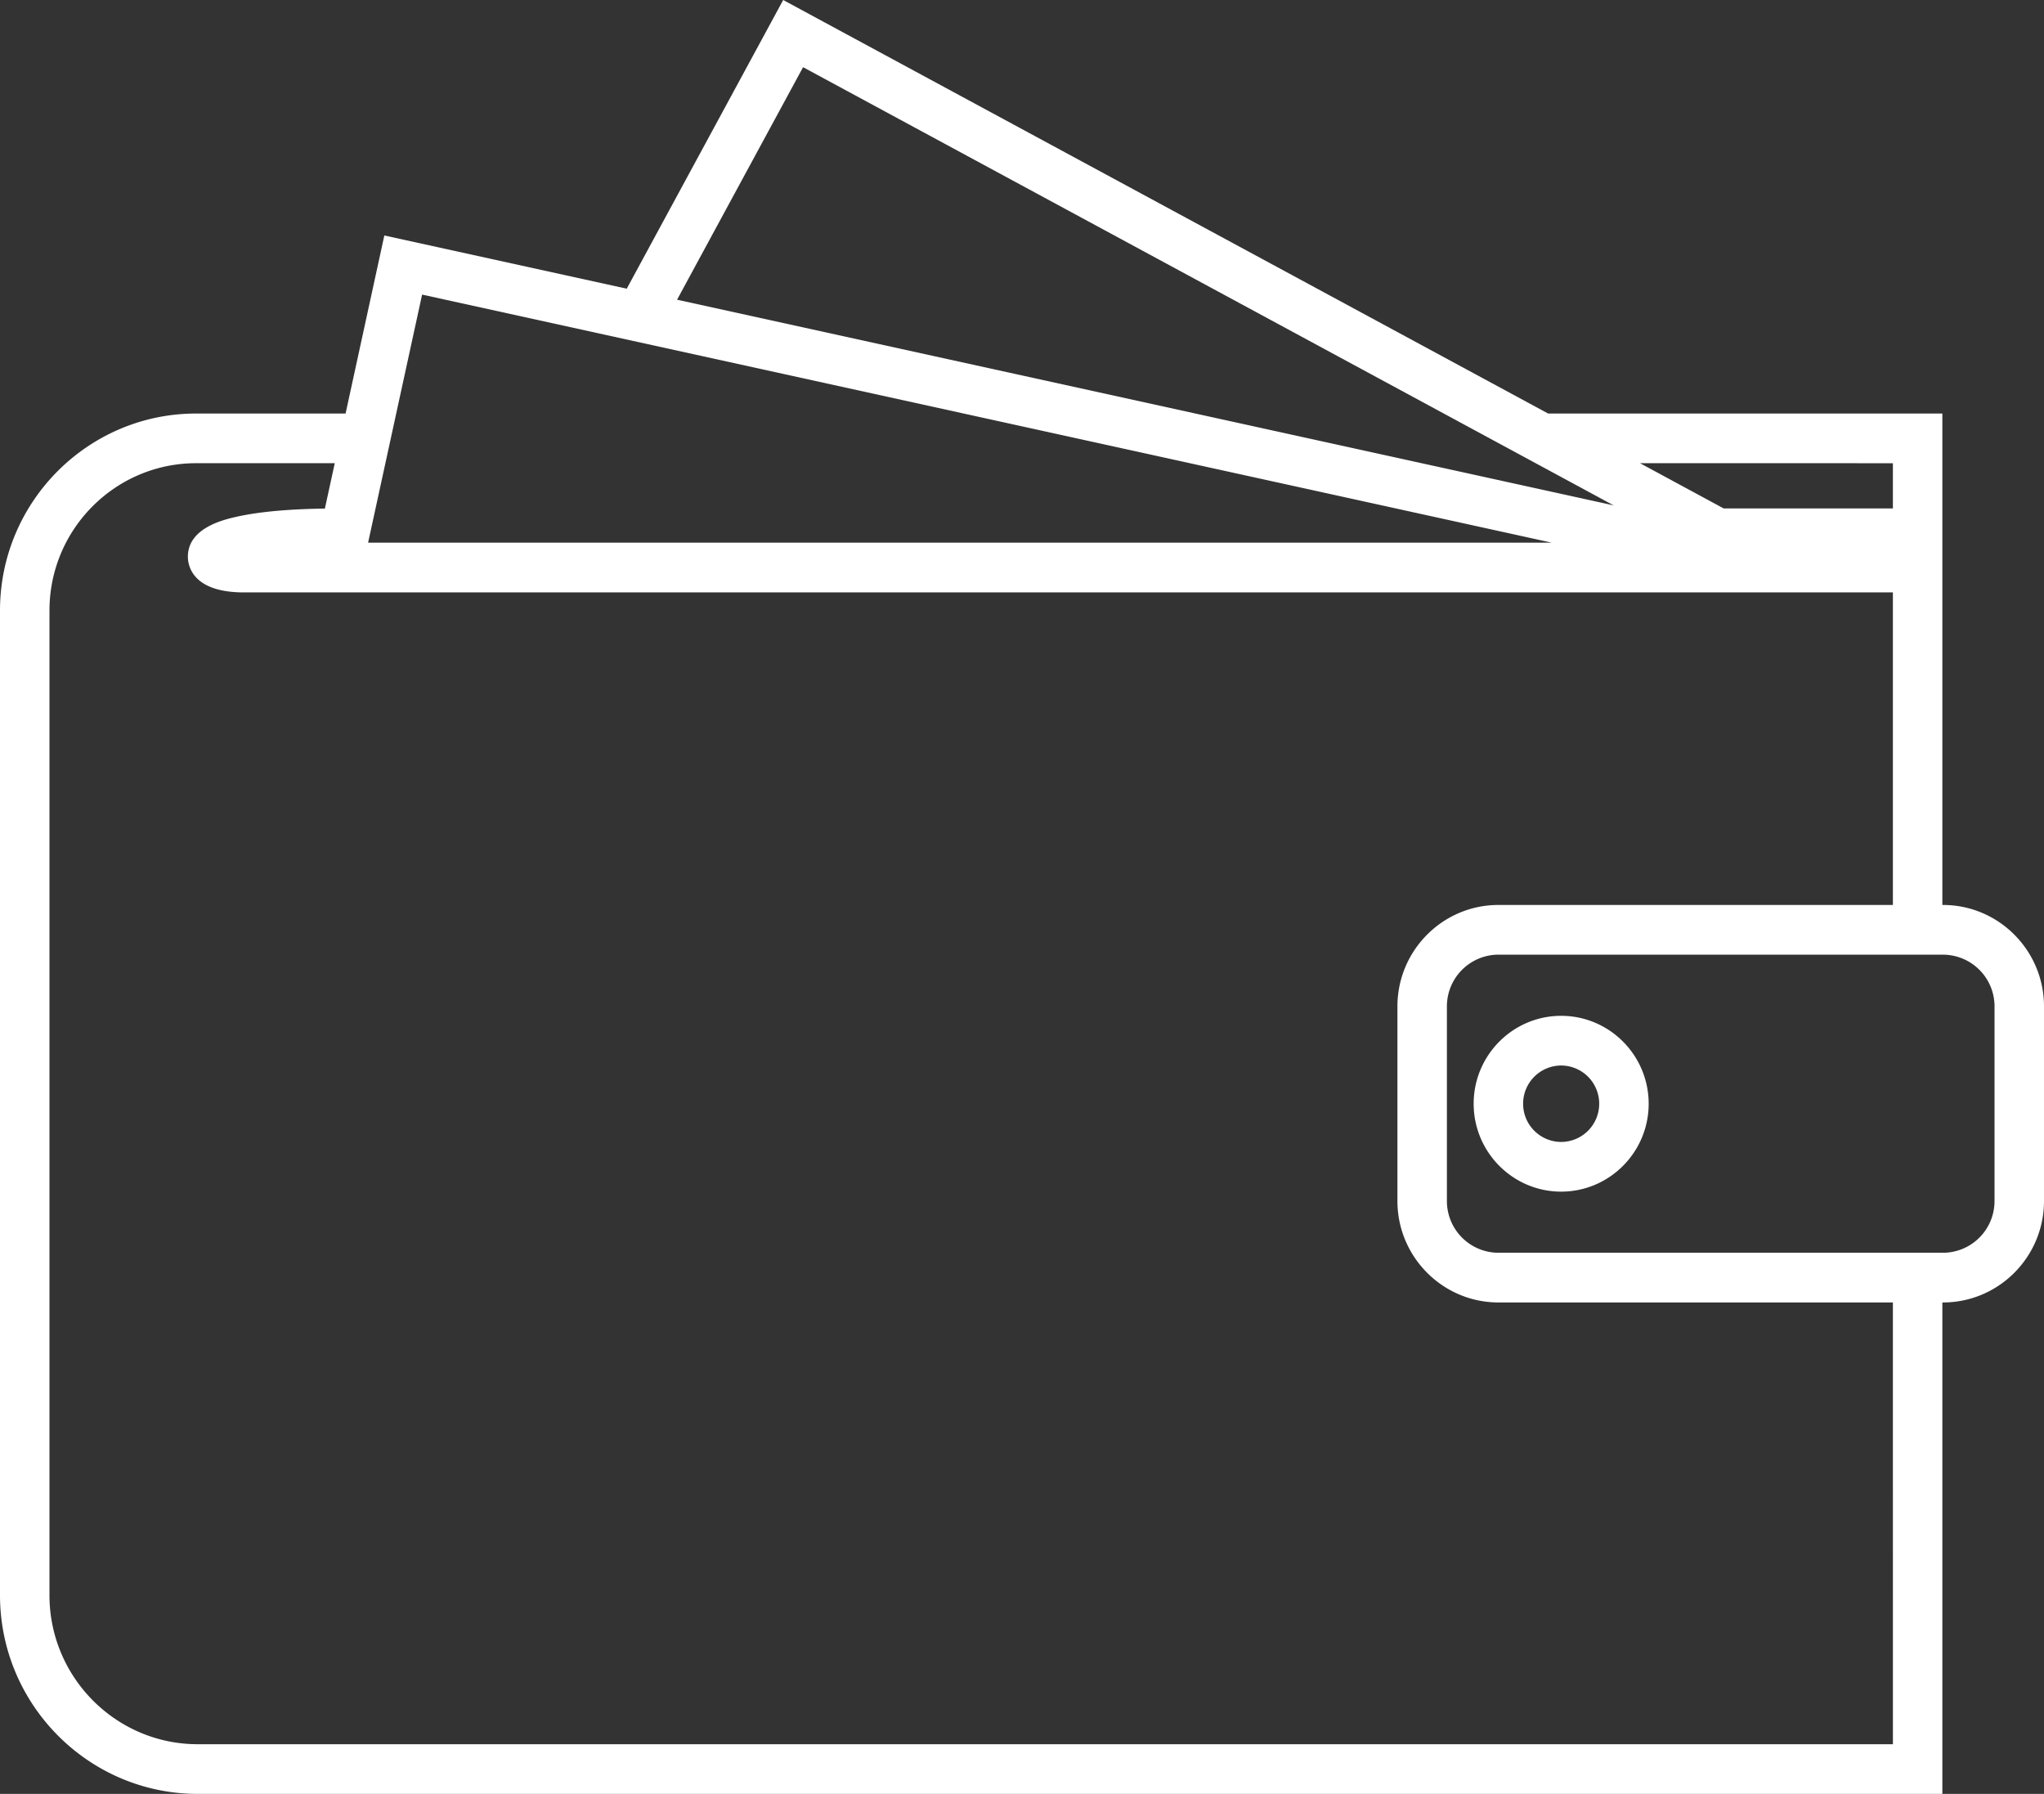 <svg width="98" height="86" viewBox="0 0 98 86" xmlns="http://www.w3.org/2000/svg">
    <rect x="0" y="0" width="98" height="86" fill="#333333" stroke="none"/>
    <path d="m37.55 0 36.674 19.824h18.903v23.56h.031c2.67 0 4.842 2.182 4.842 4.864v9.328c0 2.682-2.172 4.864-4.842 4.864h-.031V86H9.483C4.255 86 0 81.726 0 76.474V29.27c0-5.208 4.218-9.445 9.402-9.445l7.167-.001 1.858-8.535 11.622 2.551L37.55 0zm-21.5 22.206H9.402c-3.876 0-7.03 3.168-7.03 7.063v47.205c0 3.94 3.19 7.144 7.11 7.144h81.274l-.001-21.178H71.844c-2.67 0-4.844-2.182-4.844-4.864v-9.328c0-2.682 2.173-4.864 4.844-4.864h18.911V28.399l-79.062.001c-2.491 0-2.685-1.31-2.685-1.712 0-1.375 1.711-1.77 2.274-1.901 1.059-.245 2.501-.382 4.294-.406l.474-2.175zm77.108 23.56H71.844a2.48 2.48 0 0 0-2.472 2.482v9.328a2.48 2.48 0 0 0 2.472 2.482h21.314a2.479 2.479 0 0 0 2.47-2.482v-9.328a2.479 2.479 0 0 0-2.47-2.481zM74.85 48.699c2.314 0 4.196 1.89 4.196 4.214 0 2.323-1.882 4.214-4.196 4.214-2.313 0-4.195-1.89-4.195-4.214 0-2.324 1.882-4.214 4.195-4.214zm0 2.382a1.83 1.83 0 0 0-1.824 1.832 1.83 1.83 0 0 0 1.824 1.832 1.83 1.83 0 0 0 1.824-1.832 1.83 1.83 0 0 0-1.824-1.832zM20.238 14.123l-2.59 11.894h56.756L20.238 14.123zm70.518 8.084-12.125-.001 4.014 2.17h8.11v-2.17zM38.504 3.22l-6.042 11.148 44.906 9.86L38.504 3.221z" fill="#FFF" fill-rule="evenodd"/>
</svg>
